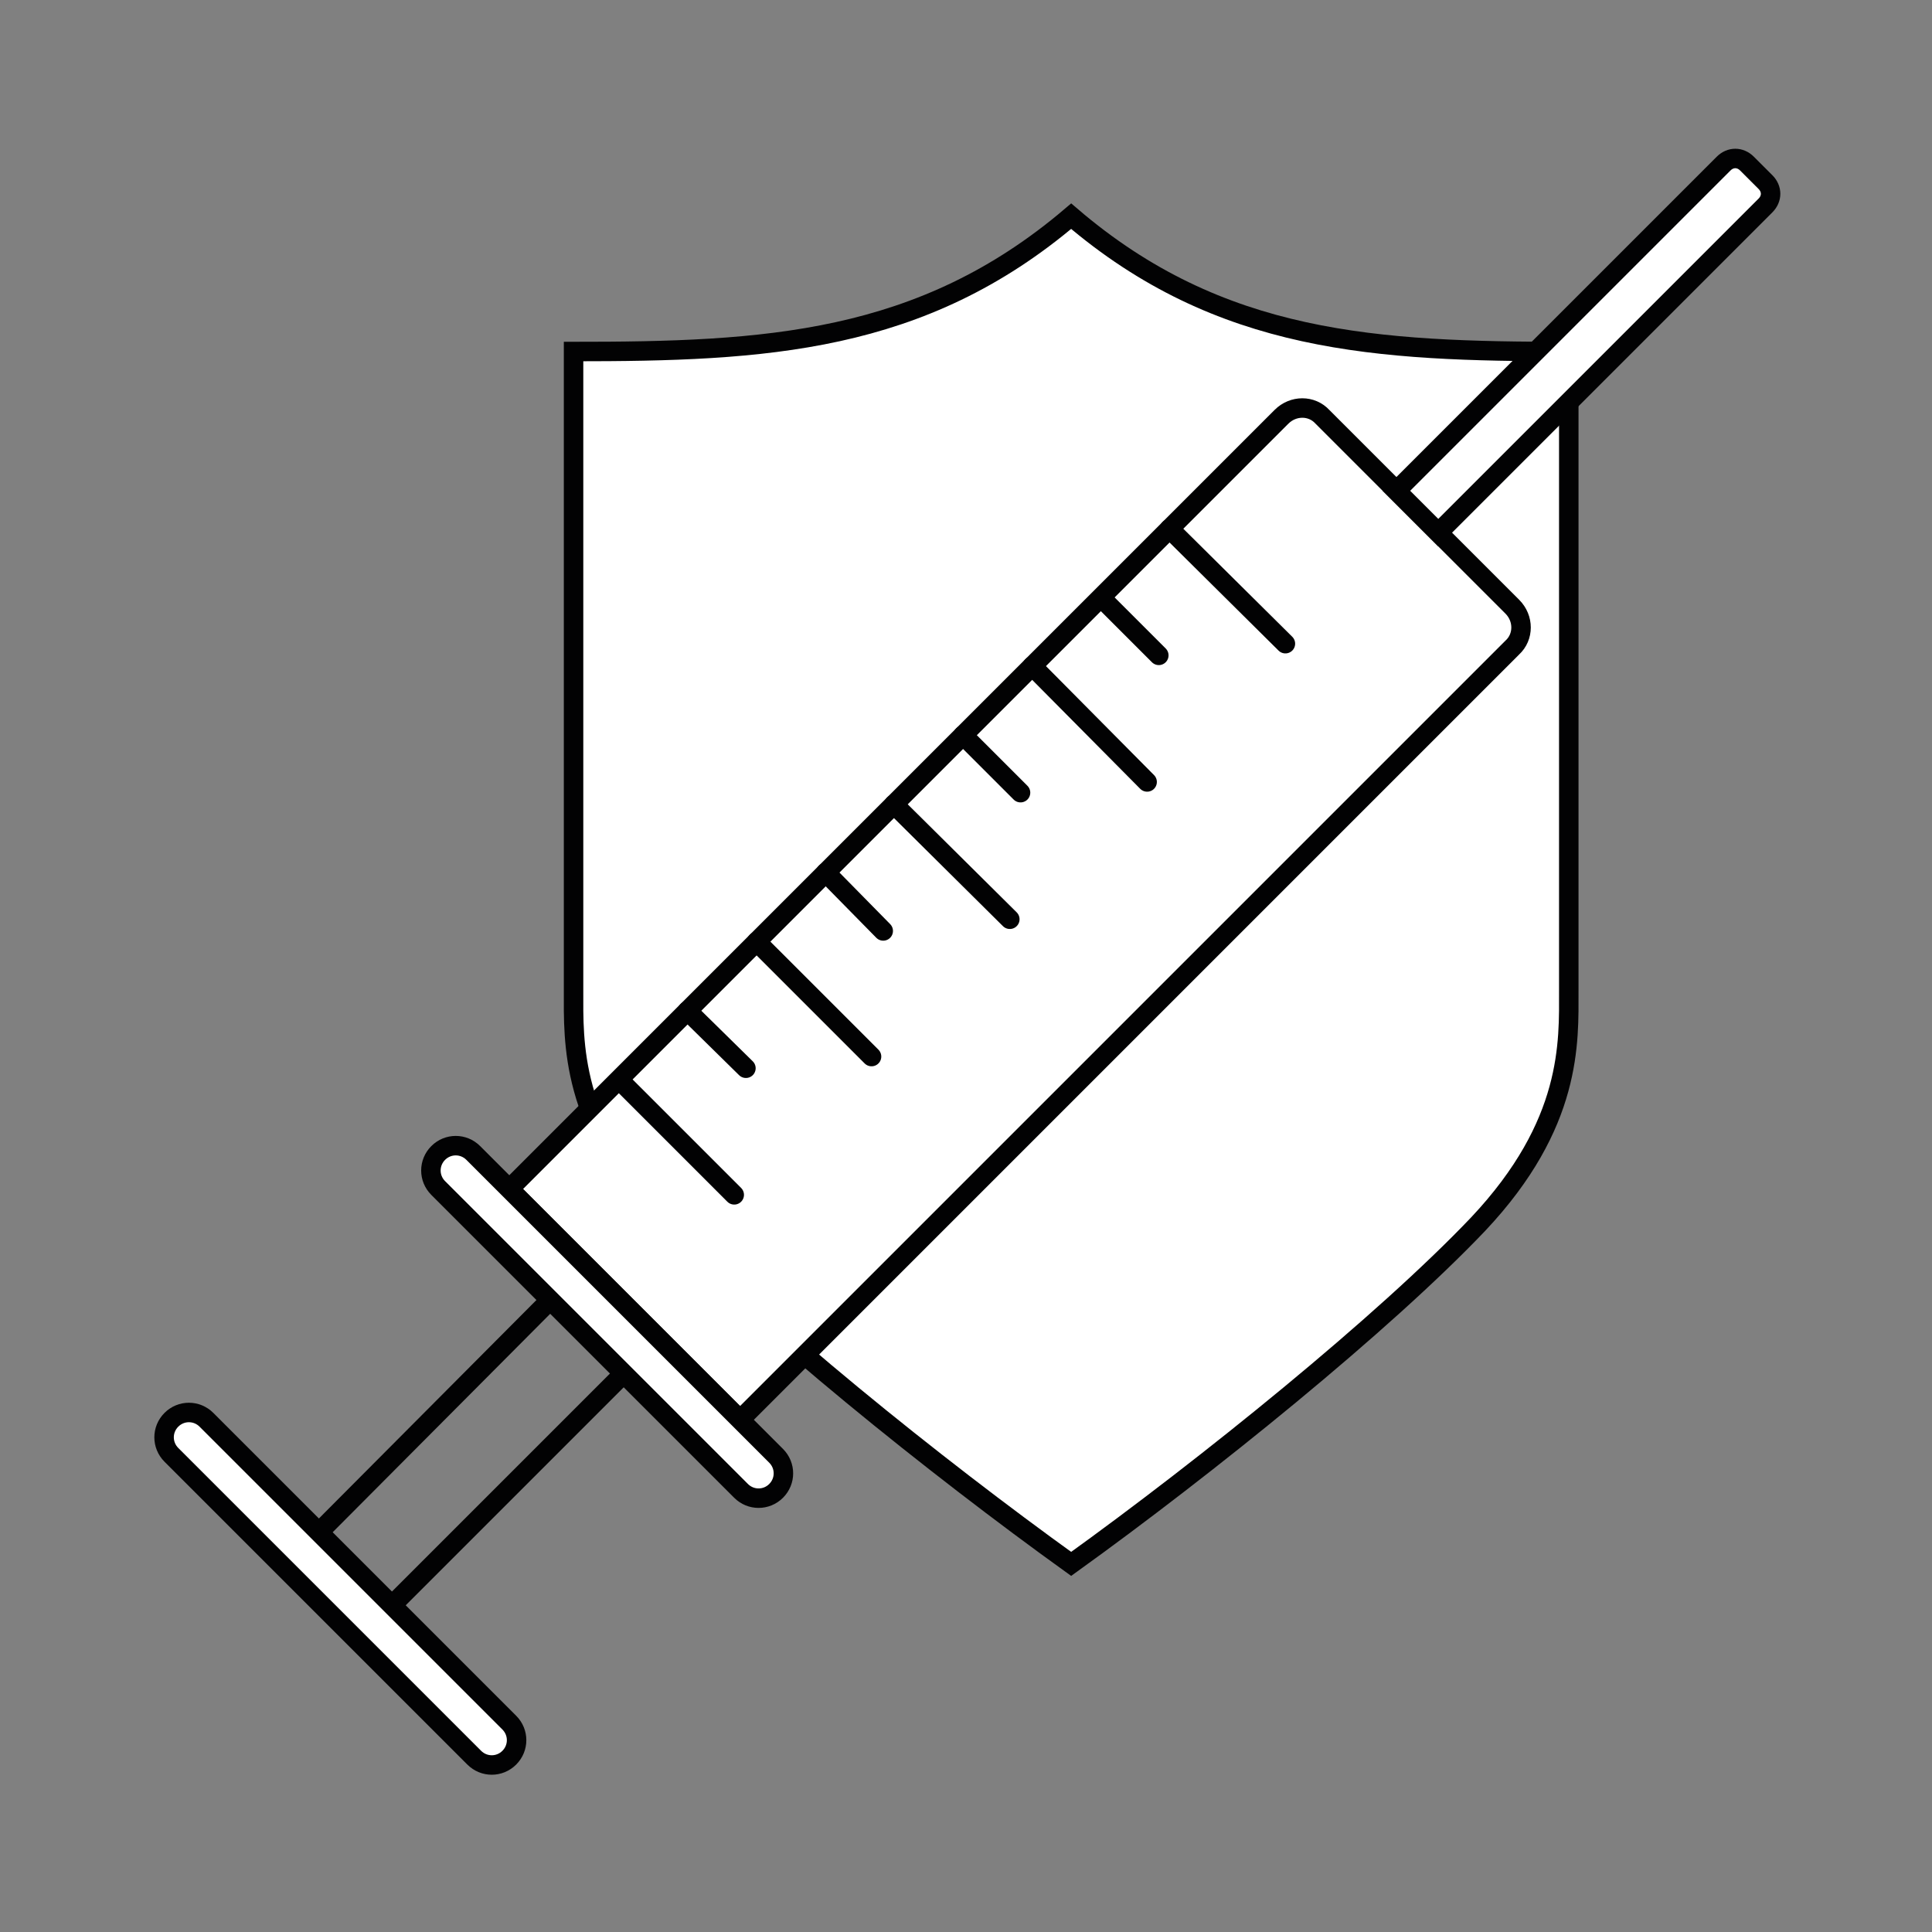 <svg xmlns="http://www.w3.org/2000/svg" xmlns:xlink="http://www.w3.org/1999/xlink" id="Layer_1" x="0px" y="0px" viewBox="0 0 198.4 198.4" style="enable-background:new 0 0 198.4 198.4;" xml:space="preserve"><rect x="0" y="0" width="198.4" height="198.4" fill="#808080" stroke="none"/><style type="text/css">	.st0{fill:#FFFFFF;stroke:#020203;stroke-width:2;stroke-miterlimit:10;}	.st1{fill:none;stroke:#020203;stroke-width:2;stroke-linecap:round;stroke-miterlimit:10;}	.st2{fill:none;stroke:#020203;stroke-width:2;stroke-miterlimit:10;}</style><path class="st0" d="M110,22.2c15.3,13.1,31.4,13.9,51.1,13.9c0,19.5,0,60.3,0,65.6s0.4,13.7-9.3,24c-9.7,10.2-27.9,24.9-41.8,34.9 c-13.9-10-32.1-24.6-41.8-34.9s-9.3-18.7-9.3-24s0-46.2,0-65.6C78.5,36.1,94.6,35.3,110,22.2z"></path><g>	<path class="st0" d="M76,145.8l-23.7-23.7l79.3-79.3c1.2-1.2,3.1-1.2,4.2,0l19.5,19.5c1.2,1.2,1.2,3.1,0,4.2L76,145.8z"></path>	<path class="st0" d="M76.1,153.1L45,122c-1-1-1-2.6,0-3.6h0c1-1,2.6-1,3.6,0l31.1,31.1c1,1,1,2.6,0,3.6l0,0  C78.7,154.1,77.1,154.1,76.1,153.1z"></path>	<path class="st0" d="M48.7,180.5l-31.1-31.1c-1-1-1-2.6,0-3.6h0c1-1,2.6-1,3.6,0l31.1,31.1c1,1,1,2.6,0,3.6h0  C51.3,181.5,49.7,181.5,48.7,180.5z"></path>	<path class="st0" d="M147.7,54.7l-4.3-4.3L177,16.8c0.7-0.7,1.7-0.7,2.4,0l1.9,1.9c0.7,0.7,0.7,1.7,0,2.4L147.7,54.7z"></path>	<line class="st1" x1="70.6" y1="103.8" x2="76.6" y2="109.7"></line>	<line class="st1" x1="84.8" y1="89.6" x2="90.7" y2="95.6"></line>	<line class="st1" x1="98.9" y1="75.5" x2="104.8" y2="81.4"></line>	<line class="st1" x1="113.1" y1="61.4" x2="119" y2="67.3"></line>	<line class="st1" x1="63.6" y1="110.9" x2="75.4" y2="122.7"></line>	<line class="st1" x1="77.7" y1="96.7" x2="89.5" y2="108.5"></line>	<line class="st1" x1="91.8" y1="82.6" x2="103.7" y2="94.4"></line>	<line class="st1" x1="106" y1="68.4" x2="117.8" y2="80.3"></line>	<line class="st1" x1="120.1" y1="54.3" x2="132" y2="66.1"></line>	<line class="st2" x1="32.8" y1="157.3" x2="56.5" y2="133.5"></line>	<line class="st2" x1="40.3" y1="164.8" x2="64" y2="141.1"></line></g></svg>